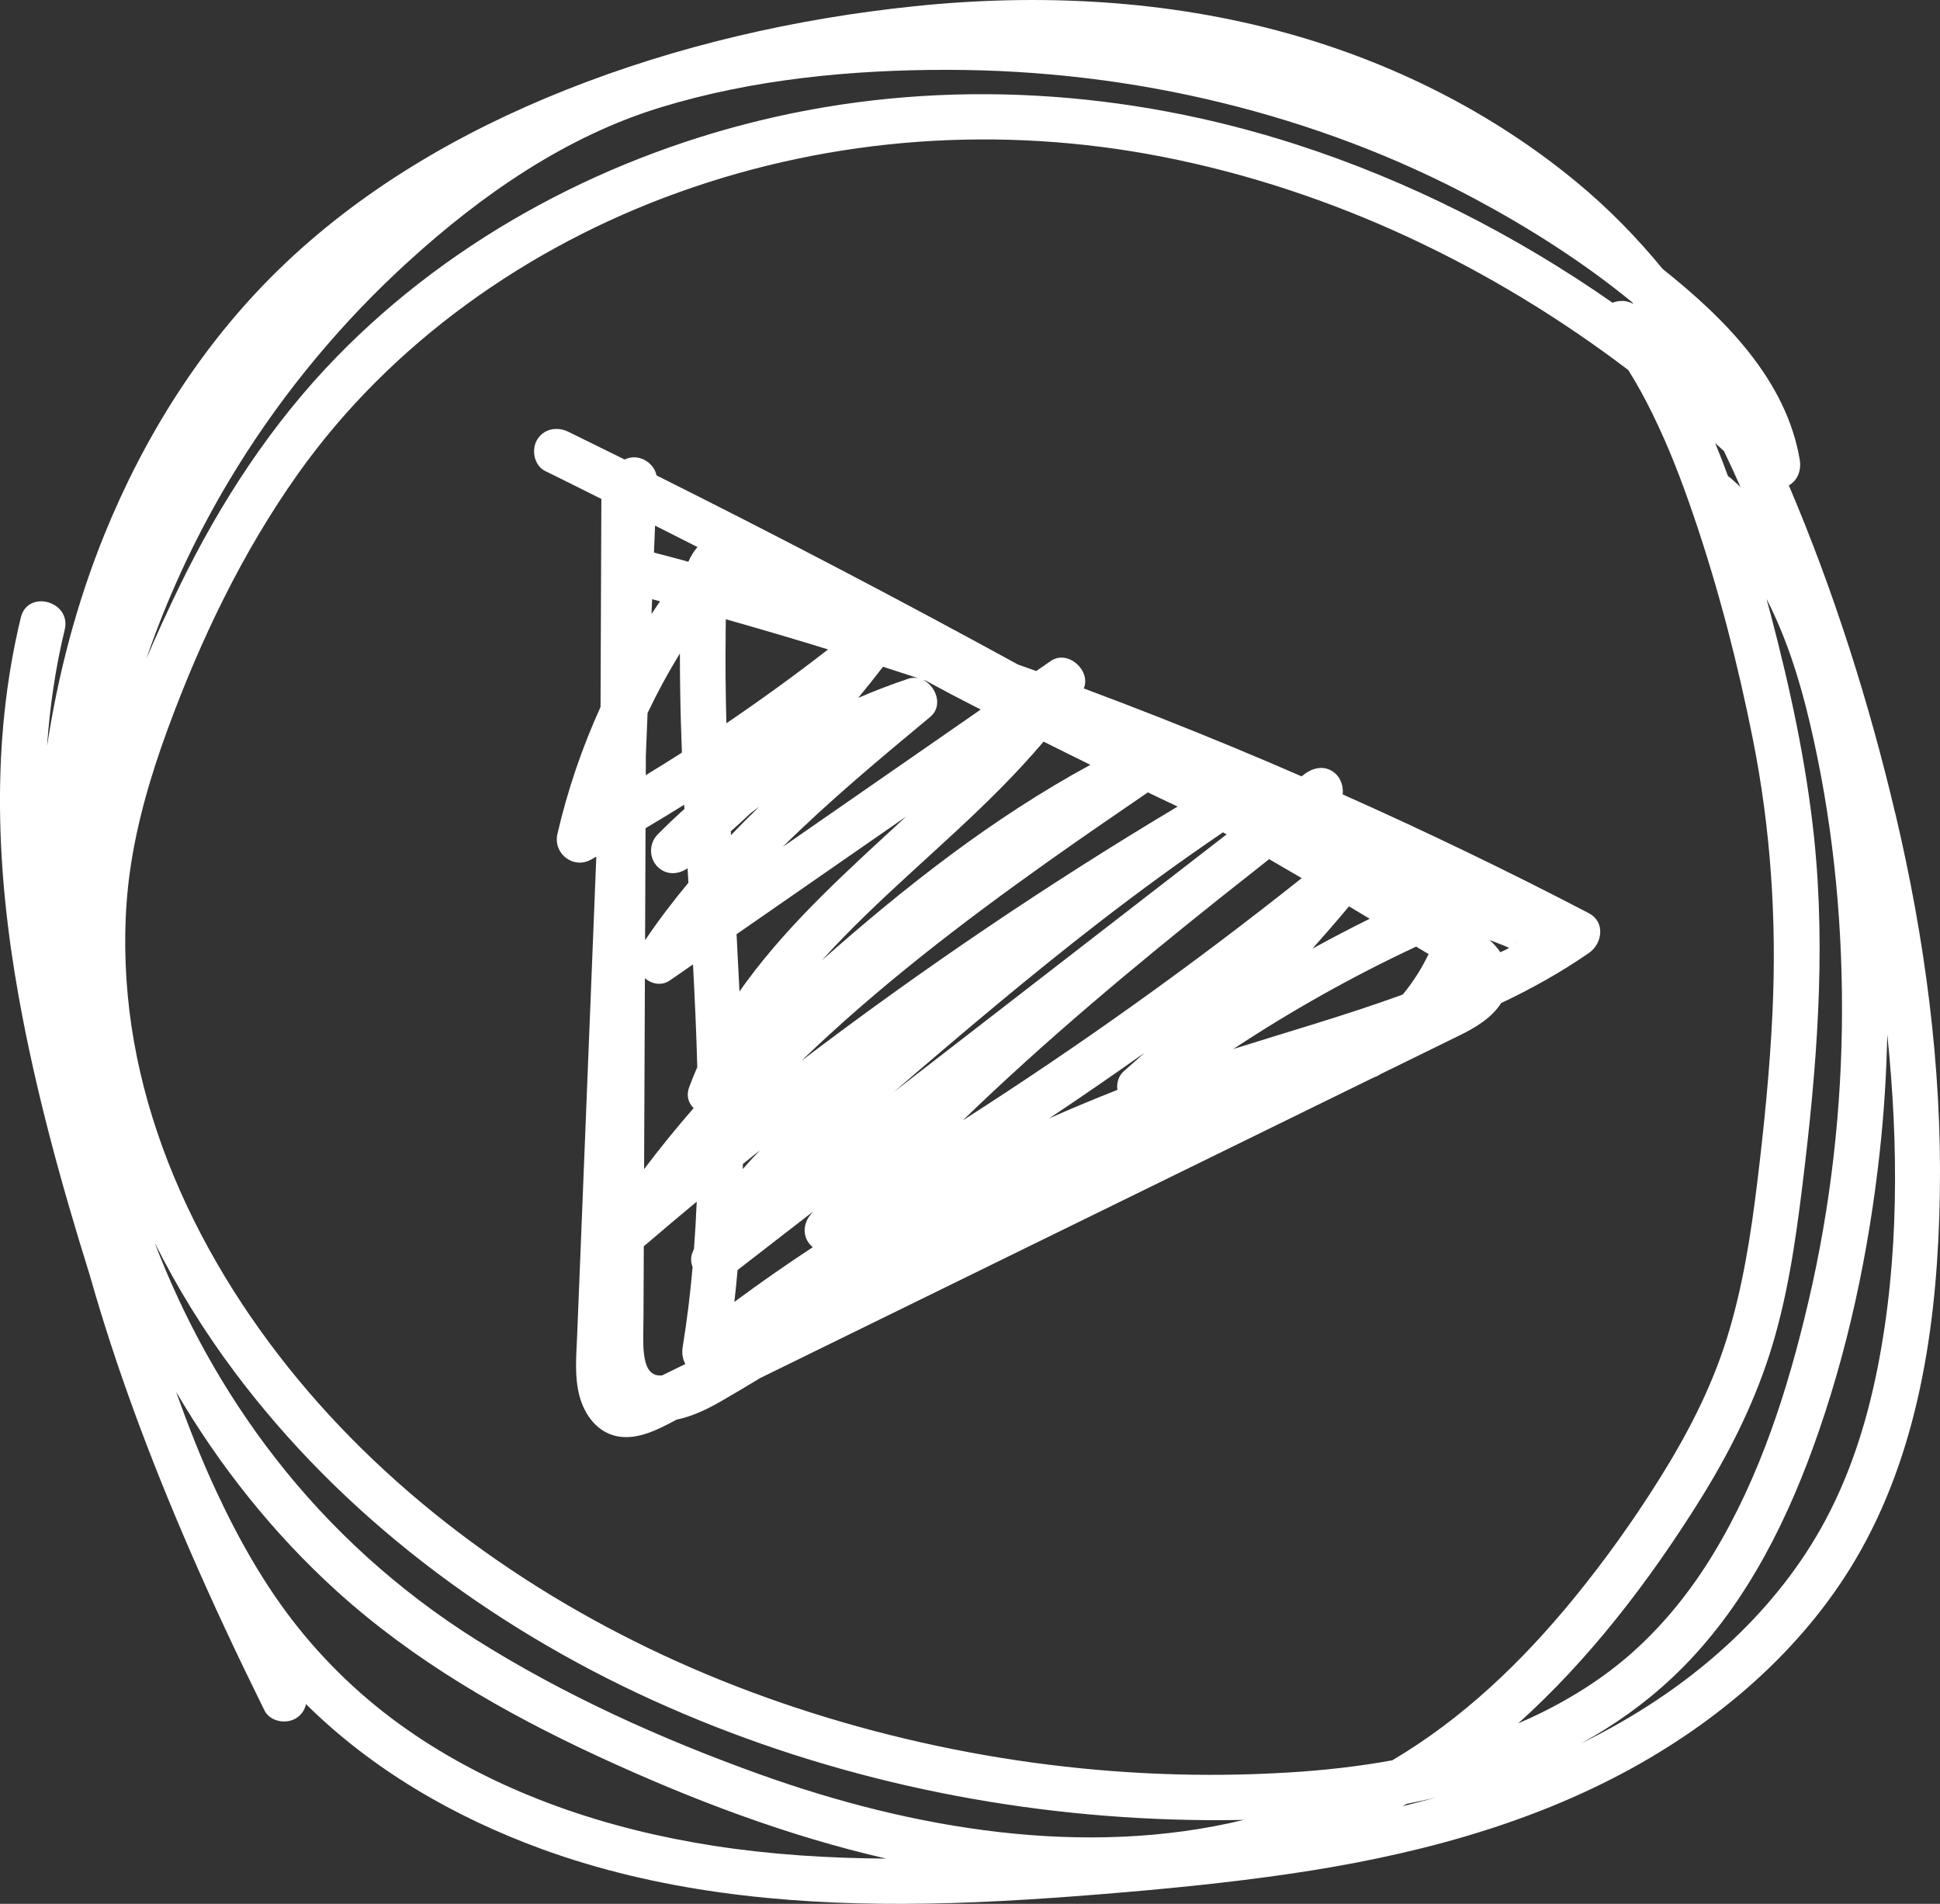 <svg width="106" height="104" viewBox="0 0 106 104" fill="none" xmlns="http://www.w3.org/2000/svg">
  <rect x="0" y="0" width="106" height="104" fill="#333333" stroke="none"/>
  <path d="M103.563 44.465C102.122 38.361 100.202 32.295 97.74 26.514C98.237 26.239 98.433 25.666 98.335 25.099C97.595 20.767 94.271 17.416 90.849 14.695C89.441 12.979 87.882 11.383 86.144 9.948C81.537 6.142 76.099 3.419 70.349 1.821C63.751 -0.016 56.778 -0.365 49.986 0.338C43.477 1.011 36.985 2.498 30.9 4.918C25.123 7.218 19.666 10.395 15.198 14.755C11.018 18.835 7.876 23.842 5.689 29.239C4.193 32.935 3.174 36.814 2.571 40.757C2.719 38.615 3.029 36.49 3.536 34.396C3.912 32.842 1.513 32.177 1.137 33.735C-0.516 40.559 -0.206 47.617 1.029 54.483C1.95 59.608 3.342 64.658 4.9 69.64C6.342 74.73 8.211 79.695 10.313 84.55C11.61 87.548 13.001 90.502 14.448 93.429C14.745 94.031 15.6 94.198 16.15 93.876C16.466 93.691 16.651 93.404 16.72 93.088C20.335 96.67 24.844 99.273 29.624 101.014C35.916 103.307 42.679 104.02 49.344 103.999C52.932 103.989 56.518 103.766 60.094 103.478C63.561 103.197 67.027 102.863 70.472 102.358C76.958 101.41 83.419 99.759 89.192 96.574C94.279 93.767 98.844 89.76 101.696 84.647C104.975 78.772 105.881 71.859 105.991 65.227C106.108 58.241 105.17 51.252 103.565 44.461L103.563 44.465ZM94.416 26.009C94.194 25.404 93.963 24.802 93.718 24.204C93.878 24.351 94.038 24.497 94.198 24.646C94.51 25.294 94.811 25.947 95.1 26.605C94.917 26.433 94.732 26.262 94.541 26.098C94.501 26.065 94.458 26.038 94.416 26.009ZM76.07 96.159C74.213 96.497 72.332 96.705 70.467 96.819C61.112 97.399 51.581 96.067 42.721 93.026C33.939 90.011 25.674 85.154 19.144 78.517C12.772 72.039 7.82 63.493 6.976 54.333C6.771 52.096 6.789 49.815 7.101 47.592C7.475 44.937 8.24 42.342 9.163 39.828C10.957 34.944 13.252 30.155 16.269 25.901C21.341 18.744 28.85 13.463 37.058 10.515C45.554 7.463 54.693 6.83 63.561 8.573C72.802 10.388 81.481 14.533 88.965 20.211C88.969 20.217 88.974 20.221 88.976 20.227C89.456 20.988 89.884 21.781 90.281 22.587C91.175 24.407 91.853 26.167 92.537 28.169C93.894 32.144 94.948 36.23 95.769 40.347C96.755 45.286 97.081 50.251 96.848 55.282C96.705 58.395 96.391 61.498 96.015 64.59C95.663 67.479 95.214 70.373 94.339 73.157C93.491 75.856 92.183 78.371 90.684 80.765C89.256 83.046 87.68 85.252 85.974 87.336C83.151 90.784 79.906 93.898 76.07 96.159ZM89.248 16.606C88.911 16.403 88.475 16.386 88.111 16.538C82.795 12.832 76.966 9.869 70.792 7.879C61.622 4.925 51.782 4.268 42.361 6.385C33.38 8.404 24.844 12.877 18.4 19.49C14.832 23.15 12.028 27.457 9.799 32.044C9.17 33.342 8.56 34.661 7.991 35.999C9.249 32.335 10.924 28.807 12.974 25.506C15.552 21.351 18.705 17.57 22.323 14.277C26.31 10.648 30.892 7.459 36.089 5.868C41.132 4.324 46.535 3.809 51.795 3.815C56.84 3.822 61.863 4.414 66.763 5.614C71.586 6.794 76.261 8.542 80.637 10.889C83.598 12.478 86.527 14.338 89.167 16.5C89.196 16.536 89.223 16.573 89.252 16.608L89.248 16.606ZM8.444 67.868C9.683 70.352 11.155 72.721 12.797 74.917C18.668 82.773 26.759 88.829 35.659 92.874C44.585 96.931 54.315 99.09 64.108 99.391C65.376 99.431 66.663 99.441 67.958 99.414C59.264 101.512 49.876 99.921 41.527 96.929C36.139 94.999 30.798 92.59 25.952 89.531C21.763 86.887 18.067 83.542 15.028 79.63C12.265 76.074 10.055 72.085 8.444 67.868ZM76.87 98.533C77.394 98.431 77.916 98.321 78.434 98.199C77.835 98.363 77.232 98.519 76.629 98.664C76.71 98.62 76.791 98.577 76.87 98.533ZM82.945 94.148C86.822 90.668 90.079 86.415 92.832 82.019C94.408 79.506 95.765 76.836 96.678 74.007C97.642 71.017 98.096 67.895 98.478 64.787C99.254 58.486 99.784 52.096 99.121 45.759C98.69 41.644 97.803 37.566 96.751 33.567C96.676 33.28 96.597 32.995 96.518 32.709C97.601 34.813 98.329 37.125 98.873 39.427C100.093 44.571 100.651 49.877 100.646 55.16C100.642 60.534 100.031 65.896 98.805 71.129C97.69 75.887 96.173 80.657 93.628 84.857C92.422 86.847 90.973 88.671 89.236 90.228C87.575 91.715 85.66 92.899 83.639 93.836C83.408 93.942 83.178 94.044 82.945 94.144V94.148ZM22.643 94.752C20.26 93.15 18.132 91.196 16.331 88.958C14.496 86.677 13.038 84.087 11.806 81.438C10.984 79.674 10.275 77.862 9.623 76.03C11.978 80.054 14.922 83.76 18.375 86.893C22.595 90.722 27.543 93.562 32.692 95.947C37.719 98.273 43.003 100.287 48.423 101.527C45.261 101.506 42.105 101.311 38.981 100.825C33.197 99.925 27.524 98.039 22.643 94.756V94.752ZM102.584 74.744C101.975 77.808 101.012 80.81 99.466 83.538C98.112 85.925 96.358 88.042 94.337 89.893C91.965 92.066 89.265 93.826 86.385 95.236C88.169 94.26 89.845 93.078 91.368 91.646C95.023 88.216 97.397 83.675 99.085 79.013C100.954 73.855 102.102 68.429 102.702 62.981C102.939 60.829 103.077 58.665 103.118 56.498C103.744 62.543 103.769 68.784 102.584 74.744Z" fill="white"/>
  <path d="M86.832 49.894C82.41 47.587 77.916 45.425 73.363 43.395C73.411 43.001 73.276 42.564 73.014 42.303C72.49 41.779 71.787 41.889 71.255 42.303C71.21 42.338 71.164 42.373 71.118 42.408C69.86 41.862 68.6 41.324 67.335 40.8C64.649 39.687 61.942 38.623 59.218 37.607C59.624 36.629 58.345 35.459 57.406 36.112C57.144 36.292 56.882 36.475 56.62 36.656C56.285 36.535 55.949 36.415 55.614 36.297C49.099 32.732 42.517 29.289 35.873 25.971C35.761 25.415 35.218 24.981 34.65 24.981C34.461 24.981 34.285 25.026 34.129 25.101C33.102 24.592 32.075 24.085 31.046 23.582C30.443 23.287 29.701 23.418 29.343 24.029C29.023 24.575 29.183 25.433 29.79 25.73C30.817 26.231 31.835 26.748 32.858 27.255C32.844 31.043 32.827 34.83 32.813 38.617C31.804 40.84 31.01 43.163 30.457 45.556C30.212 46.615 31.314 47.494 32.285 46.96C32.384 46.906 32.482 46.848 32.582 46.792C32.403 51.242 32.224 55.692 32.048 60.142C31.935 62.969 31.821 65.794 31.709 68.622C31.651 70.07 31.592 71.518 31.534 72.966C31.491 74.065 31.376 75.191 31.665 76.267C31.944 77.308 32.657 78.274 33.775 78.467C34.864 78.654 35.962 78.091 36.964 77.549C37.802 77.378 38.619 76.99 39.319 76.589C40.066 76.163 40.802 75.721 41.538 75.276C42.845 74.636 44.153 73.994 45.461 73.354C55.327 68.522 65.195 63.688 75.062 58.856C75.159 58.825 75.257 58.783 75.359 58.721C75.378 58.708 75.394 58.696 75.413 58.683C75.592 58.596 75.771 58.509 75.949 58.422C77.22 57.8 78.49 57.177 79.76 56.554C80.617 56.134 81.504 55.606 82.02 54.794C83.691 54.003 85.308 53.103 86.832 52.046C87.552 51.545 87.72 50.361 86.832 49.9V49.894ZM82.315 51.861C82.205 51.917 82.09 51.963 81.976 52.013C81.812 51.772 81.612 51.549 81.39 51.346C81.679 51.458 81.966 51.576 82.257 51.688C82.267 51.693 82.352 51.73 82.458 51.776C82.39 51.817 82.334 51.85 82.315 51.859V51.861ZM35.286 41.349C35.318 40.549 35.351 39.751 35.382 38.952C35.912 37.836 36.503 36.747 37.149 35.694C37.149 36.392 37.155 37.09 37.166 37.788C37.182 38.895 37.218 40.005 37.259 41.112C36.605 41.53 35.946 41.941 35.284 42.344C35.284 42.012 35.286 41.681 35.289 41.349H35.286ZM36.062 32.846C35.904 33.076 35.75 33.309 35.598 33.542C35.609 33.272 35.619 33.002 35.632 32.732C35.775 32.769 35.919 32.808 36.062 32.846ZM35.237 53.438C35.615 53.755 36.147 53.872 36.615 53.548C37.031 53.259 37.449 52.97 37.864 52.681C37.964 54.551 38.049 56.423 38.099 58.293C37.943 58.654 37.791 59.02 37.654 59.392C37.482 59.857 37.617 60.256 37.9 60.53C36.96 61.608 36.056 62.722 35.193 63.864C35.208 60.389 35.222 56.913 35.237 53.438ZM39.648 34.568C39.652 34.321 39.654 34.076 39.658 33.828C41.527 34.356 43.39 34.903 45.246 35.476C43.438 36.88 41.583 38.224 39.69 39.508C39.646 37.861 39.627 36.215 39.65 34.568H39.648ZM49.62 37.08C48.695 37.389 47.787 37.738 46.893 38.123C47.352 37.564 47.806 36.997 48.248 36.421C48.893 36.629 49.535 36.837 50.178 37.049C50.001 37.011 49.814 37.013 49.622 37.078L49.62 37.08ZM39.933 45.41C40.301 45.08 40.667 44.748 41.026 44.409C41.178 44.293 41.332 44.178 41.486 44.064C40.962 44.573 40.448 45.09 39.943 45.618C39.939 45.55 39.937 45.479 39.933 45.41ZM66.796 45.485C66.796 45.485 66.811 45.473 66.821 45.466C66.888 45.504 66.952 45.543 67.019 45.581C60.965 50.265 54.911 54.95 48.855 59.635C52.543 56.462 56.258 53.317 60.108 50.342C62.289 48.657 64.518 47.033 66.796 45.485ZM69.345 46.933C69.937 47.28 70.532 47.619 71.124 47.968C65.185 52.694 59.002 57.109 52.608 61.201C57.096 56.857 61.904 52.843 66.79 48.952C67.64 48.275 68.492 47.604 69.345 46.933ZM54.736 42.998C55.526 42.197 56.291 41.37 57.021 40.512C57.871 40.938 58.724 41.361 59.578 41.779C54.252 44.667 49.446 48.443 44.906 52.459C47.932 49.098 51.618 46.166 54.736 42.998ZM40.825 53.575C40.681 53.768 40.542 53.965 40.405 54.163C40.355 53.12 40.301 52.075 40.245 51.032C43.33 48.892 46.417 46.75 49.502 44.611C46.44 47.442 43.305 50.224 40.825 53.575ZM57.221 47.095C59.038 45.805 60.875 44.542 62.717 43.285C63.26 43.543 63.8 43.804 64.345 44.058C57.239 48.302 50.377 52.941 43.789 57.948C47.934 53.955 52.543 50.415 57.221 47.095ZM62.53 57.514C62.156 57.85 61.78 58.189 61.399 58.521C61.112 58.773 61.004 59.165 61.052 59.537C59.799 60.029 58.555 60.547 57.325 61.093C59.077 59.926 60.811 58.731 62.53 57.514ZM73.708 49.511C74.087 49.736 74.463 49.962 74.839 50.188C73.783 50.708 72.742 51.256 71.71 51.821C72.388 51.061 73.056 50.292 73.708 49.511ZM51.834 37.855C52.416 38.16 53.003 38.457 53.587 38.758C49.98 41.26 46.375 43.761 42.768 46.262C45.313 43.742 48.09 41.436 50.83 39.157C51.543 38.565 51.155 37.491 50.439 37.138C50.498 37.157 50.558 37.177 50.616 37.198C51.024 37.414 51.427 37.639 51.834 37.852V37.855ZM37.382 43.96C37.386 44.037 37.39 44.114 37.395 44.191C36.894 44.642 36.403 45.107 35.929 45.589C35.457 46.067 35.451 46.871 35.929 47.346C36.405 47.822 37.06 47.779 37.569 47.43C37.584 47.675 37.596 47.92 37.611 48.165C37.611 48.184 37.613 48.2 37.615 48.219C36.779 49.225 35.985 50.267 35.247 51.358C35.255 49.32 35.264 47.282 35.272 45.242C35.981 44.822 36.686 44.395 37.384 43.958L37.382 43.96ZM41.519 62.842C41.197 63.173 40.885 63.513 40.586 63.86C40.586 63.769 40.59 63.678 40.59 63.584C40.9 63.335 41.209 63.087 41.519 62.84V62.842ZM40.303 69.374C41.685 68.304 43.066 67.236 44.448 66.166C44.407 66.214 44.363 66.262 44.321 66.31C43.916 66.777 43.82 67.436 44.224 67.942C44.28 68.013 44.342 68.073 44.409 68.129C42.953 69.085 41.525 70.08 40.126 71.117C40.191 70.535 40.251 69.956 40.301 69.374H40.303ZM67.393 57.3C70.58 55.197 73.918 53.325 77.376 51.709C77.602 51.846 77.831 51.979 78.057 52.118C77.681 52.9 77.211 53.641 76.656 54.316C76.627 54.329 76.598 54.343 76.569 54.356C73.552 55.451 70.445 56.338 67.391 57.302L67.393 57.3ZM82.864 51.489C82.864 51.489 82.855 51.51 82.831 51.531C82.839 51.499 82.849 51.479 82.864 51.489ZM37.613 30.685C36.987 30.517 36.361 30.347 35.733 30.185C35.752 29.694 35.773 29.202 35.792 28.712C36.565 29.1 37.336 29.491 38.11 29.883C37.904 30.118 37.74 30.39 37.613 30.685ZM35.69 75.047C35.368 74.856 35.26 74.482 35.189 73.975C35.114 73.425 35.158 72.567 35.16 71.913C35.166 70.633 35.17 69.351 35.176 68.071C35.201 68.051 35.23 68.034 35.255 68.013C36.187 67.215 37.124 66.424 38.068 65.641C38.033 66.499 37.983 67.355 37.92 68.21C37.887 68.3 37.848 68.387 37.814 68.478C37.731 68.715 37.754 68.975 37.843 69.214C37.715 70.677 37.538 72.133 37.301 73.583C37.243 73.944 37.307 74.258 37.449 74.509C37.022 74.719 36.594 74.927 36.168 75.137C35.985 75.145 35.821 75.124 35.688 75.045L35.69 75.047Z" fill="white"/>
</svg>
